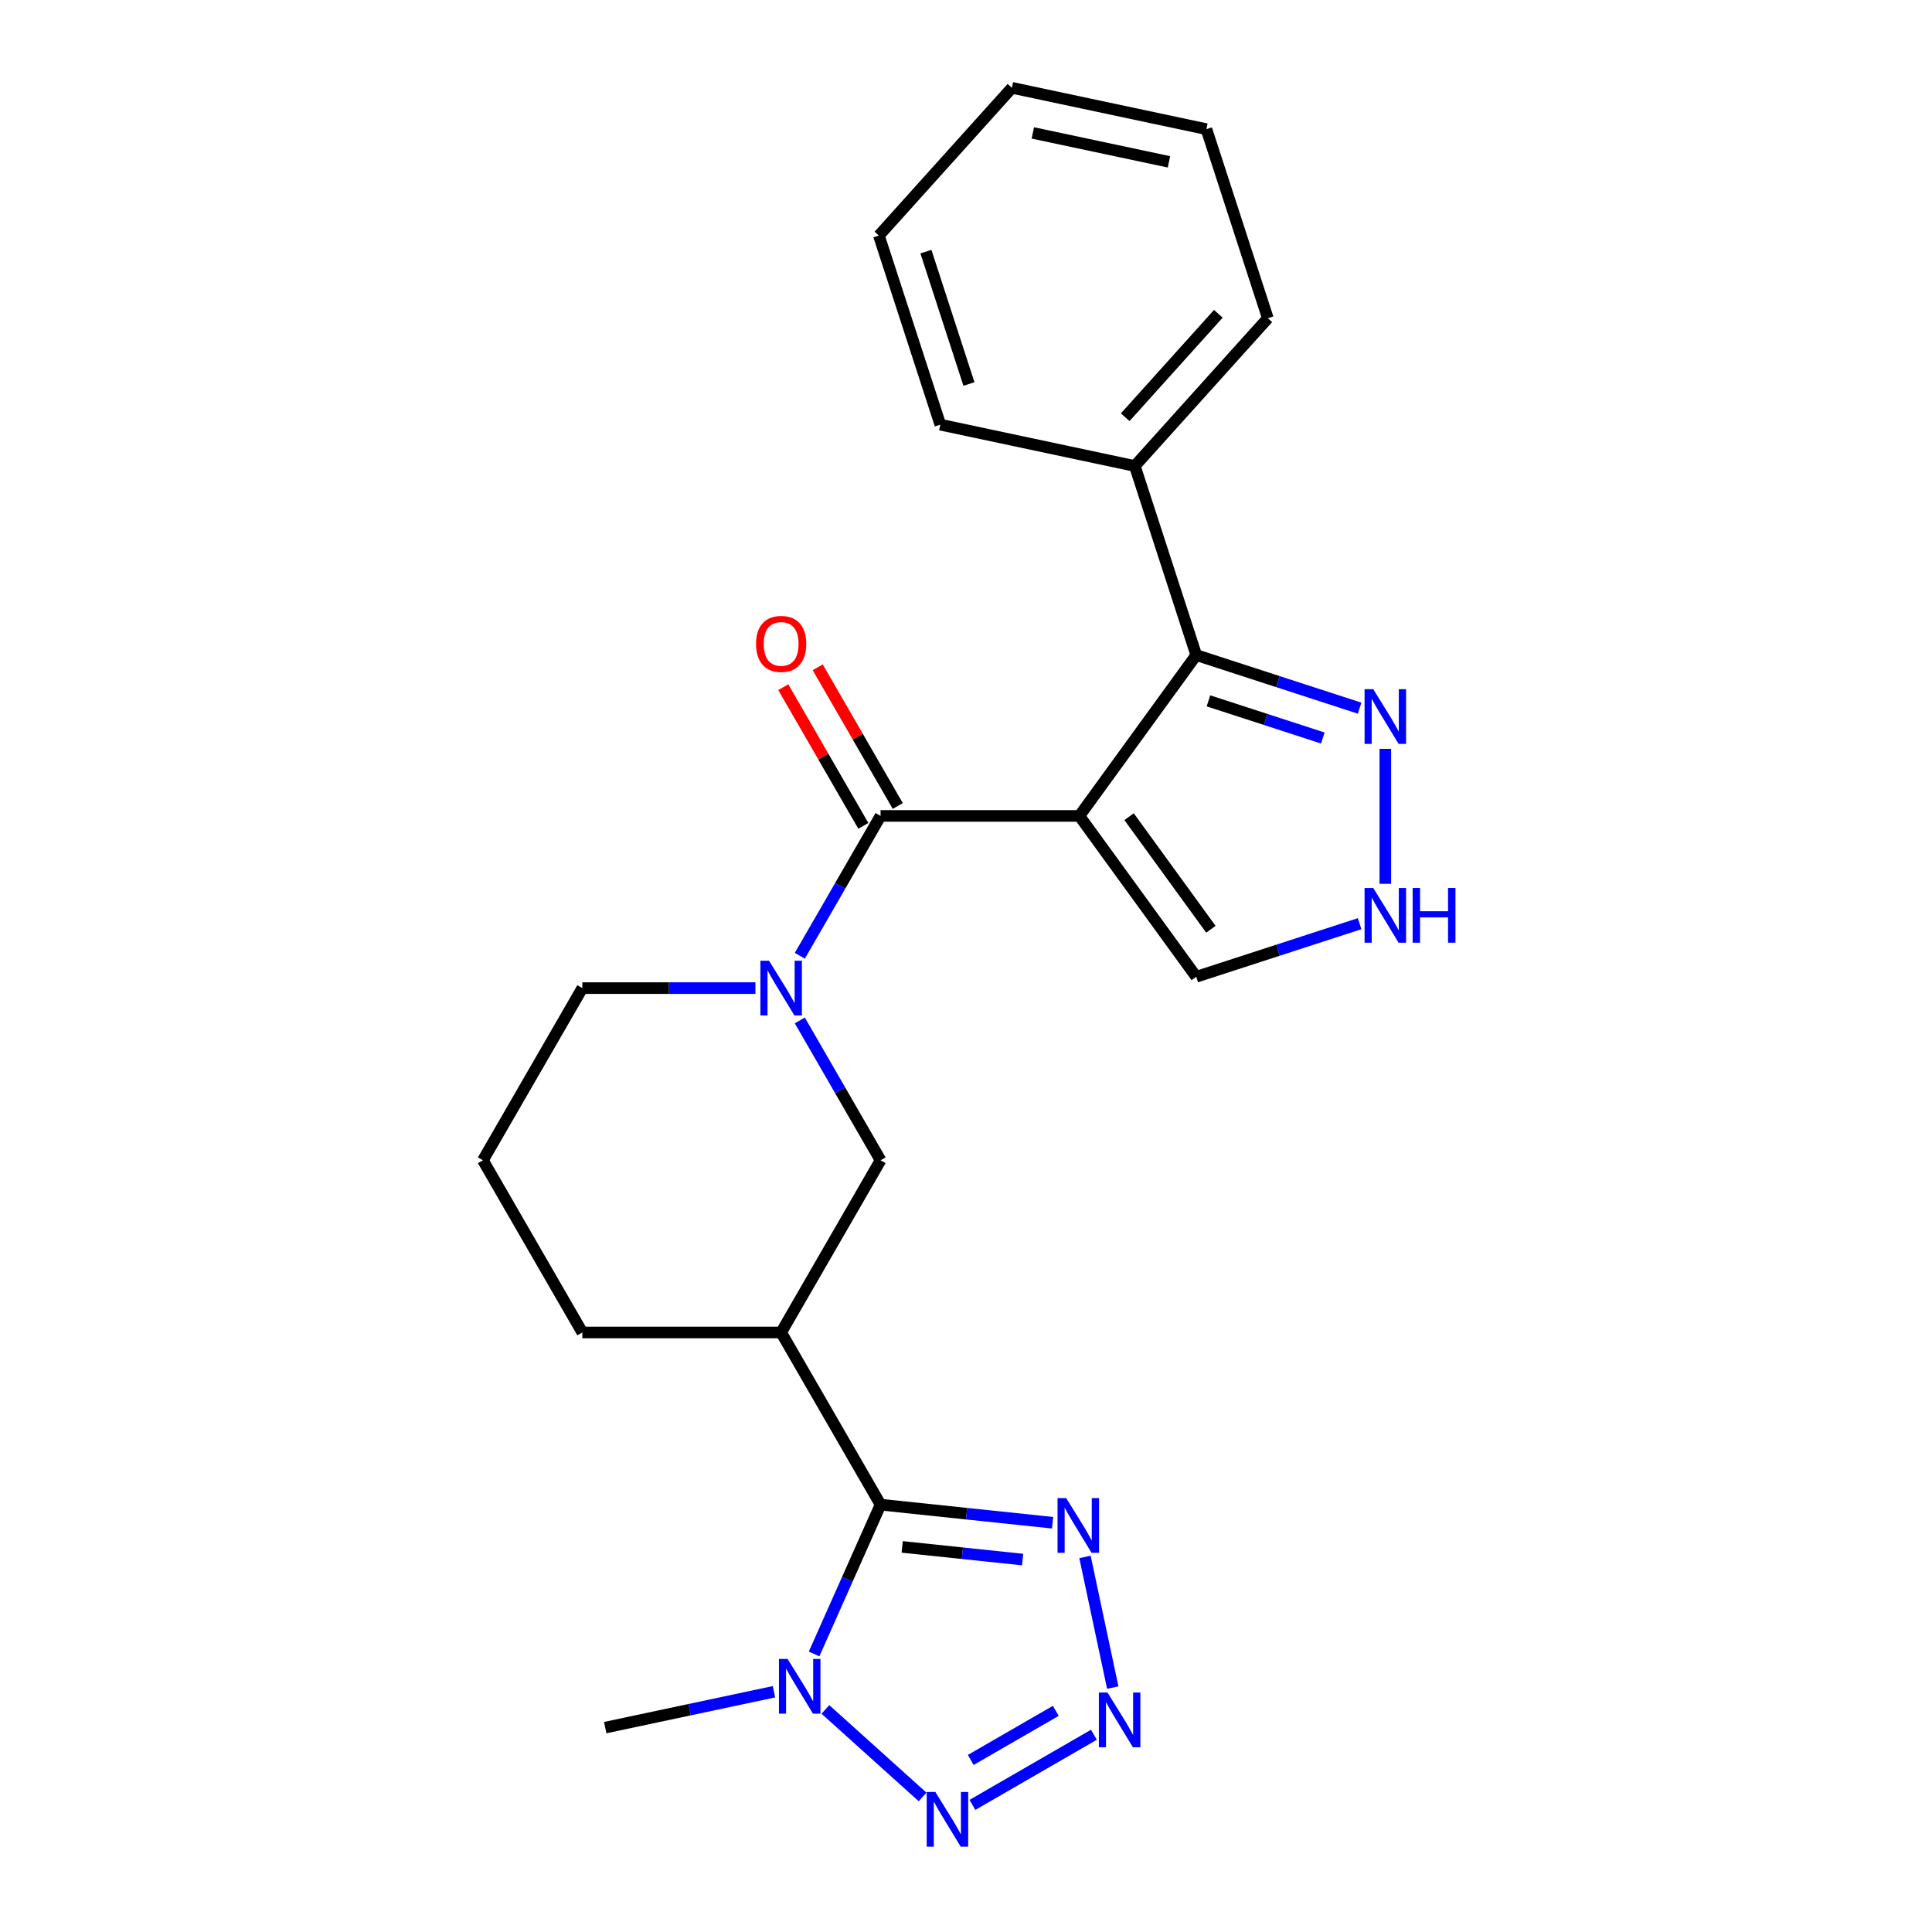 <?xml version='1.0' encoding='iso-8859-1'?>
<svg version='1.1' baseProfile='full'
              xmlns='http://www.w3.org/2000/svg'
                      xmlns:rdkit='http://www.rdkit.org/xml'
                      xmlns:xlink='http://www.w3.org/1999/xlink'
                  xml:space='preserve'
width='1000px' height='1000px' viewBox='0 0 1000 1000'>
<!-- END OF HEADER -->
<rect style='opacity:1.0;fill:#FFFFFF;stroke:none' width='1000' height='1000' x='0' y='0'> </rect>
<path class='bond-1' d='M 558.686,422.322 L 455.778,422.322' style='fill:none;fill-rule:evenodd;stroke:#000000;stroke-width:6px;stroke-linecap:butt;stroke-linejoin:miter;stroke-opacity:1' />
<path class='bond-7' d='M 558.686,422.322 L 619.173,339.068' style='fill:none;fill-rule:evenodd;stroke:#000000;stroke-width:6px;stroke-linecap:butt;stroke-linejoin:miter;stroke-opacity:1' />
<path class='bond-12' d='M 558.686,422.322 L 619.173,505.576' style='fill:none;fill-rule:evenodd;stroke:#000000;stroke-width:6px;stroke-linecap:butt;stroke-linejoin:miter;stroke-opacity:1' />
<path class='bond-12' d='M 584.41,422.713 L 626.751,480.991' style='fill:none;fill-rule:evenodd;stroke:#000000;stroke-width:6px;stroke-linecap:butt;stroke-linejoin:miter;stroke-opacity:1' />
<path class='bond-0' d='M 455.778,778.805 L 404.324,689.685' style='fill:none;fill-rule:evenodd;stroke:#000000;stroke-width:6px;stroke-linecap:butt;stroke-linejoin:miter;stroke-opacity:1' />
<path class='bond-3' d='M 455.778,778.805 L 438.574,817.445' style='fill:none;fill-rule:evenodd;stroke:#000000;stroke-width:6px;stroke-linecap:butt;stroke-linejoin:miter;stroke-opacity:1' />
<path class='bond-3' d='M 438.574,817.445 L 421.371,856.084' style='fill:none;fill-rule:evenodd;stroke:#0000FF;stroke-width:6px;stroke-linecap:butt;stroke-linejoin:miter;stroke-opacity:1' />
<path class='bond-6' d='M 455.778,778.805 L 500.293,783.484' style='fill:none;fill-rule:evenodd;stroke:#000000;stroke-width:6px;stroke-linecap:butt;stroke-linejoin:miter;stroke-opacity:1' />
<path class='bond-6' d='M 500.293,783.484 L 544.809,788.163' style='fill:none;fill-rule:evenodd;stroke:#0000FF;stroke-width:6px;stroke-linecap:butt;stroke-linejoin:miter;stroke-opacity:1' />
<path class='bond-6' d='M 466.981,800.678 L 498.142,803.953' style='fill:none;fill-rule:evenodd;stroke:#000000;stroke-width:6px;stroke-linecap:butt;stroke-linejoin:miter;stroke-opacity:1' />
<path class='bond-6' d='M 498.142,803.953 L 529.303,807.228' style='fill:none;fill-rule:evenodd;stroke:#0000FF;stroke-width:6px;stroke-linecap:butt;stroke-linejoin:miter;stroke-opacity:1' />
<path class='bond-4' d='M 455.778,422.322 L 434.881,458.516' style='fill:none;fill-rule:evenodd;stroke:#000000;stroke-width:6px;stroke-linecap:butt;stroke-linejoin:miter;stroke-opacity:1' />
<path class='bond-4' d='M 434.881,458.516 L 413.984,494.71' style='fill:none;fill-rule:evenodd;stroke:#0000FF;stroke-width:6px;stroke-linecap:butt;stroke-linejoin:miter;stroke-opacity:1' />
<path class='bond-13' d='M 464.69,417.177 L 443.966,381.283' style='fill:none;fill-rule:evenodd;stroke:#000000;stroke-width:6px;stroke-linecap:butt;stroke-linejoin:miter;stroke-opacity:1' />
<path class='bond-13' d='M 443.966,381.283 L 423.243,345.389' style='fill:none;fill-rule:evenodd;stroke:#FF0000;stroke-width:6px;stroke-linecap:butt;stroke-linejoin:miter;stroke-opacity:1' />
<path class='bond-13' d='M 446.866,427.468 L 426.142,391.574' style='fill:none;fill-rule:evenodd;stroke:#000000;stroke-width:6px;stroke-linecap:butt;stroke-linejoin:miter;stroke-opacity:1' />
<path class='bond-13' d='M 426.142,391.574 L 405.419,355.68' style='fill:none;fill-rule:evenodd;stroke:#FF0000;stroke-width:6px;stroke-linecap:butt;stroke-linejoin:miter;stroke-opacity:1' />
<path class='bond-2' d='M 575.961,873.489 L 561.588,805.867' style='fill:none;fill-rule:evenodd;stroke:#0000FF;stroke-width:6px;stroke-linecap:butt;stroke-linejoin:miter;stroke-opacity:1' />
<path class='bond-27' d='M 566.205,897.907 L 503.325,934.211' style='fill:none;fill-rule:evenodd;stroke:#0000FF;stroke-width:6px;stroke-linecap:butt;stroke-linejoin:miter;stroke-opacity:1' />
<path class='bond-27' d='M 546.482,885.529 L 502.466,910.941' style='fill:none;fill-rule:evenodd;stroke:#0000FF;stroke-width:6px;stroke-linecap:butt;stroke-linejoin:miter;stroke-opacity:1' />
<path class='bond-5' d='M 427.234,884.803 L 477.532,930.092' style='fill:none;fill-rule:evenodd;stroke:#0000FF;stroke-width:6px;stroke-linecap:butt;stroke-linejoin:miter;stroke-opacity:1' />
<path class='bond-17' d='M 400.609,875.646 L 356.935,884.929' style='fill:none;fill-rule:evenodd;stroke:#0000FF;stroke-width:6px;stroke-linecap:butt;stroke-linejoin:miter;stroke-opacity:1' />
<path class='bond-17' d='M 356.935,884.929 L 313.262,894.212' style='fill:none;fill-rule:evenodd;stroke:#000000;stroke-width:6px;stroke-linecap:butt;stroke-linejoin:miter;stroke-opacity:1' />
<path class='bond-10' d='M 413.984,528.176 L 434.881,564.37' style='fill:none;fill-rule:evenodd;stroke:#0000FF;stroke-width:6px;stroke-linecap:butt;stroke-linejoin:miter;stroke-opacity:1' />
<path class='bond-10' d='M 434.881,564.37 L 455.778,600.564' style='fill:none;fill-rule:evenodd;stroke:#000000;stroke-width:6px;stroke-linecap:butt;stroke-linejoin:miter;stroke-opacity:1' />
<path class='bond-15' d='M 391.011,511.443 L 346.214,511.443' style='fill:none;fill-rule:evenodd;stroke:#0000FF;stroke-width:6px;stroke-linecap:butt;stroke-linejoin:miter;stroke-opacity:1' />
<path class='bond-15' d='M 346.214,511.443 L 301.416,511.443' style='fill:none;fill-rule:evenodd;stroke:#000000;stroke-width:6px;stroke-linecap:butt;stroke-linejoin:miter;stroke-opacity:1' />
<path class='bond-9' d='M 619.173,339.068 L 661.453,352.805' style='fill:none;fill-rule:evenodd;stroke:#000000;stroke-width:6px;stroke-linecap:butt;stroke-linejoin:miter;stroke-opacity:1' />
<path class='bond-9' d='M 661.453,352.805 L 703.732,366.543' style='fill:none;fill-rule:evenodd;stroke:#0000FF;stroke-width:6px;stroke-linecap:butt;stroke-linejoin:miter;stroke-opacity:1' />
<path class='bond-9' d='M 625.497,362.764 L 655.092,372.38' style='fill:none;fill-rule:evenodd;stroke:#000000;stroke-width:6px;stroke-linecap:butt;stroke-linejoin:miter;stroke-opacity:1' />
<path class='bond-9' d='M 655.092,372.38 L 684.688,381.996' style='fill:none;fill-rule:evenodd;stroke:#0000FF;stroke-width:6px;stroke-linecap:butt;stroke-linejoin:miter;stroke-opacity:1' />
<path class='bond-14' d='M 619.173,339.068 L 587.373,241.197' style='fill:none;fill-rule:evenodd;stroke:#000000;stroke-width:6px;stroke-linecap:butt;stroke-linejoin:miter;stroke-opacity:1' />
<path class='bond-8' d='M 404.324,689.685 L 455.778,600.564' style='fill:none;fill-rule:evenodd;stroke:#000000;stroke-width:6px;stroke-linecap:butt;stroke-linejoin:miter;stroke-opacity:1' />
<path class='bond-26' d='M 404.324,689.685 L 301.416,689.685' style='fill:none;fill-rule:evenodd;stroke:#000000;stroke-width:6px;stroke-linecap:butt;stroke-linejoin:miter;stroke-opacity:1' />
<path class='bond-24' d='M 717.044,387.601 L 717.044,457.462' style='fill:none;fill-rule:evenodd;stroke:#0000FF;stroke-width:6px;stroke-linecap:butt;stroke-linejoin:miter;stroke-opacity:1' />
<path class='bond-11' d='M 703.732,478.102 L 661.453,491.839' style='fill:none;fill-rule:evenodd;stroke:#0000FF;stroke-width:6px;stroke-linecap:butt;stroke-linejoin:miter;stroke-opacity:1' />
<path class='bond-11' d='M 661.453,491.839 L 619.173,505.576' style='fill:none;fill-rule:evenodd;stroke:#000000;stroke-width:6px;stroke-linecap:butt;stroke-linejoin:miter;stroke-opacity:1' />
<path class='bond-19' d='M 587.373,241.197 L 656.232,164.721' style='fill:none;fill-rule:evenodd;stroke:#000000;stroke-width:6px;stroke-linecap:butt;stroke-linejoin:miter;stroke-opacity:1' />
<path class='bond-19' d='M 582.407,215.954 L 630.608,162.421' style='fill:none;fill-rule:evenodd;stroke:#000000;stroke-width:6px;stroke-linecap:butt;stroke-linejoin:miter;stroke-opacity:1' />
<path class='bond-20' d='M 587.373,241.197 L 486.714,219.801' style='fill:none;fill-rule:evenodd;stroke:#000000;stroke-width:6px;stroke-linecap:butt;stroke-linejoin:miter;stroke-opacity:1' />
<path class='bond-18' d='M 301.416,511.443 L 249.962,600.564' style='fill:none;fill-rule:evenodd;stroke:#000000;stroke-width:6px;stroke-linecap:butt;stroke-linejoin:miter;stroke-opacity:1' />
<path class='bond-16' d='M 301.416,689.685 L 249.962,600.564' style='fill:none;fill-rule:evenodd;stroke:#000000;stroke-width:6px;stroke-linecap:butt;stroke-linejoin:miter;stroke-opacity:1' />
<path class='bond-22' d='M 656.232,164.721 L 624.432,66.85' style='fill:none;fill-rule:evenodd;stroke:#000000;stroke-width:6px;stroke-linecap:butt;stroke-linejoin:miter;stroke-opacity:1' />
<path class='bond-21' d='M 486.714,219.801 L 454.914,121.93' style='fill:none;fill-rule:evenodd;stroke:#000000;stroke-width:6px;stroke-linecap:butt;stroke-linejoin:miter;stroke-opacity:1' />
<path class='bond-21' d='M 501.518,198.76 L 479.258,130.251' style='fill:none;fill-rule:evenodd;stroke:#000000;stroke-width:6px;stroke-linecap:butt;stroke-linejoin:miter;stroke-opacity:1' />
<path class='bond-23' d='M 454.914,121.93 L 523.772,45.455' style='fill:none;fill-rule:evenodd;stroke:#000000;stroke-width:6px;stroke-linecap:butt;stroke-linejoin:miter;stroke-opacity:1' />
<path class='bond-25' d='M 624.432,66.85 L 523.772,45.455' style='fill:none;fill-rule:evenodd;stroke:#000000;stroke-width:6px;stroke-linecap:butt;stroke-linejoin:miter;stroke-opacity:1' />
<path class='bond-25' d='M 605.054,83.773 L 534.592,68.796' style='fill:none;fill-rule:evenodd;stroke:#000000;stroke-width:6px;stroke-linecap:butt;stroke-linejoin:miter;stroke-opacity:1' />
<path  class='atom-3' d='M 573.258 876.061
L 582.538 891.061
Q 583.458 892.541, 584.938 895.221
Q 586.418 897.901, 586.498 898.061
L 586.498 876.061
L 590.258 876.061
L 590.258 904.381
L 586.378 904.381
L 576.418 887.981
Q 575.258 886.061, 574.018 883.861
Q 572.818 881.661, 572.458 880.981
L 572.458 904.381
L 568.778 904.381
L 568.778 876.061
L 573.258 876.061
' fill='#0000FF'/>
<path  class='atom-4' d='M 407.661 858.656
L 416.941 873.656
Q 417.861 875.136, 419.341 877.816
Q 420.821 880.496, 420.901 880.656
L 420.901 858.656
L 424.661 858.656
L 424.661 886.976
L 420.781 886.976
L 410.821 870.576
Q 409.661 868.656, 408.421 866.456
Q 407.221 864.256, 406.861 863.576
L 406.861 886.976
L 403.181 886.976
L 403.181 858.656
L 407.661 858.656
' fill='#0000FF'/>
<path  class='atom-5' d='M 398.064 497.283
L 407.344 512.283
Q 408.264 513.763, 409.744 516.443
Q 411.224 519.123, 411.304 519.283
L 411.304 497.283
L 415.064 497.283
L 415.064 525.603
L 411.184 525.603
L 401.224 509.203
Q 400.064 507.283, 398.824 505.083
Q 397.624 502.883, 397.264 502.203
L 397.264 525.603
L 393.584 525.603
L 393.584 497.283
L 398.064 497.283
' fill='#0000FF'/>
<path  class='atom-6' d='M 484.137 927.515
L 493.417 942.515
Q 494.337 943.995, 495.817 946.675
Q 497.297 949.355, 497.377 949.515
L 497.377 927.515
L 501.137 927.515
L 501.137 955.835
L 497.257 955.835
L 487.297 939.435
Q 486.137 937.515, 484.897 935.315
Q 483.697 933.115, 483.337 932.435
L 483.337 955.835
L 479.657 955.835
L 479.657 927.515
L 484.137 927.515
' fill='#0000FF'/>
<path  class='atom-7' d='M 551.862 775.402
L 561.142 790.402
Q 562.062 791.882, 563.542 794.562
Q 565.022 797.242, 565.102 797.402
L 565.102 775.402
L 568.862 775.402
L 568.862 803.722
L 564.982 803.722
L 555.022 787.322
Q 553.862 785.402, 552.622 783.202
Q 551.422 781.002, 551.062 780.322
L 551.062 803.722
L 547.382 803.722
L 547.382 775.402
L 551.862 775.402
' fill='#0000FF'/>
<path  class='atom-10' d='M 710.784 356.708
L 720.064 371.708
Q 720.984 373.188, 722.464 375.868
Q 723.944 378.548, 724.024 378.708
L 724.024 356.708
L 727.784 356.708
L 727.784 385.028
L 723.904 385.028
L 713.944 368.628
Q 712.784 366.708, 711.544 364.508
Q 710.344 362.308, 709.984 361.628
L 709.984 385.028
L 706.304 385.028
L 706.304 356.708
L 710.784 356.708
' fill='#0000FF'/>
<path  class='atom-12' d='M 710.784 459.616
L 720.064 474.616
Q 720.984 476.096, 722.464 478.776
Q 723.944 481.456, 724.024 481.616
L 724.024 459.616
L 727.784 459.616
L 727.784 487.936
L 723.904 487.936
L 713.944 471.536
Q 712.784 469.616, 711.544 467.416
Q 710.344 465.216, 709.984 464.536
L 709.984 487.936
L 706.304 487.936
L 706.304 459.616
L 710.784 459.616
' fill='#0000FF'/>
<path  class='atom-12' d='M 731.184 459.616
L 735.024 459.616
L 735.024 471.656
L 749.504 471.656
L 749.504 459.616
L 753.344 459.616
L 753.344 487.936
L 749.504 487.936
L 749.504 474.856
L 735.024 474.856
L 735.024 487.936
L 731.184 487.936
L 731.184 459.616
' fill='#0000FF'/>
<path  class='atom-14' d='M 391.324 333.281
Q 391.324 326.481, 394.684 322.681
Q 398.044 318.881, 404.324 318.881
Q 410.604 318.881, 413.964 322.681
Q 417.324 326.481, 417.324 333.281
Q 417.324 340.161, 413.924 344.081
Q 410.524 347.961, 404.324 347.961
Q 398.084 347.961, 394.684 344.081
Q 391.324 340.201, 391.324 333.281
M 404.324 344.761
Q 408.644 344.761, 410.964 341.881
Q 413.324 338.961, 413.324 333.281
Q 413.324 327.721, 410.964 324.921
Q 408.644 322.081, 404.324 322.081
Q 400.004 322.081, 397.644 324.881
Q 395.324 327.681, 395.324 333.281
Q 395.324 339.001, 397.644 341.881
Q 400.004 344.761, 404.324 344.761
' fill='#FF0000'/>
</svg>
